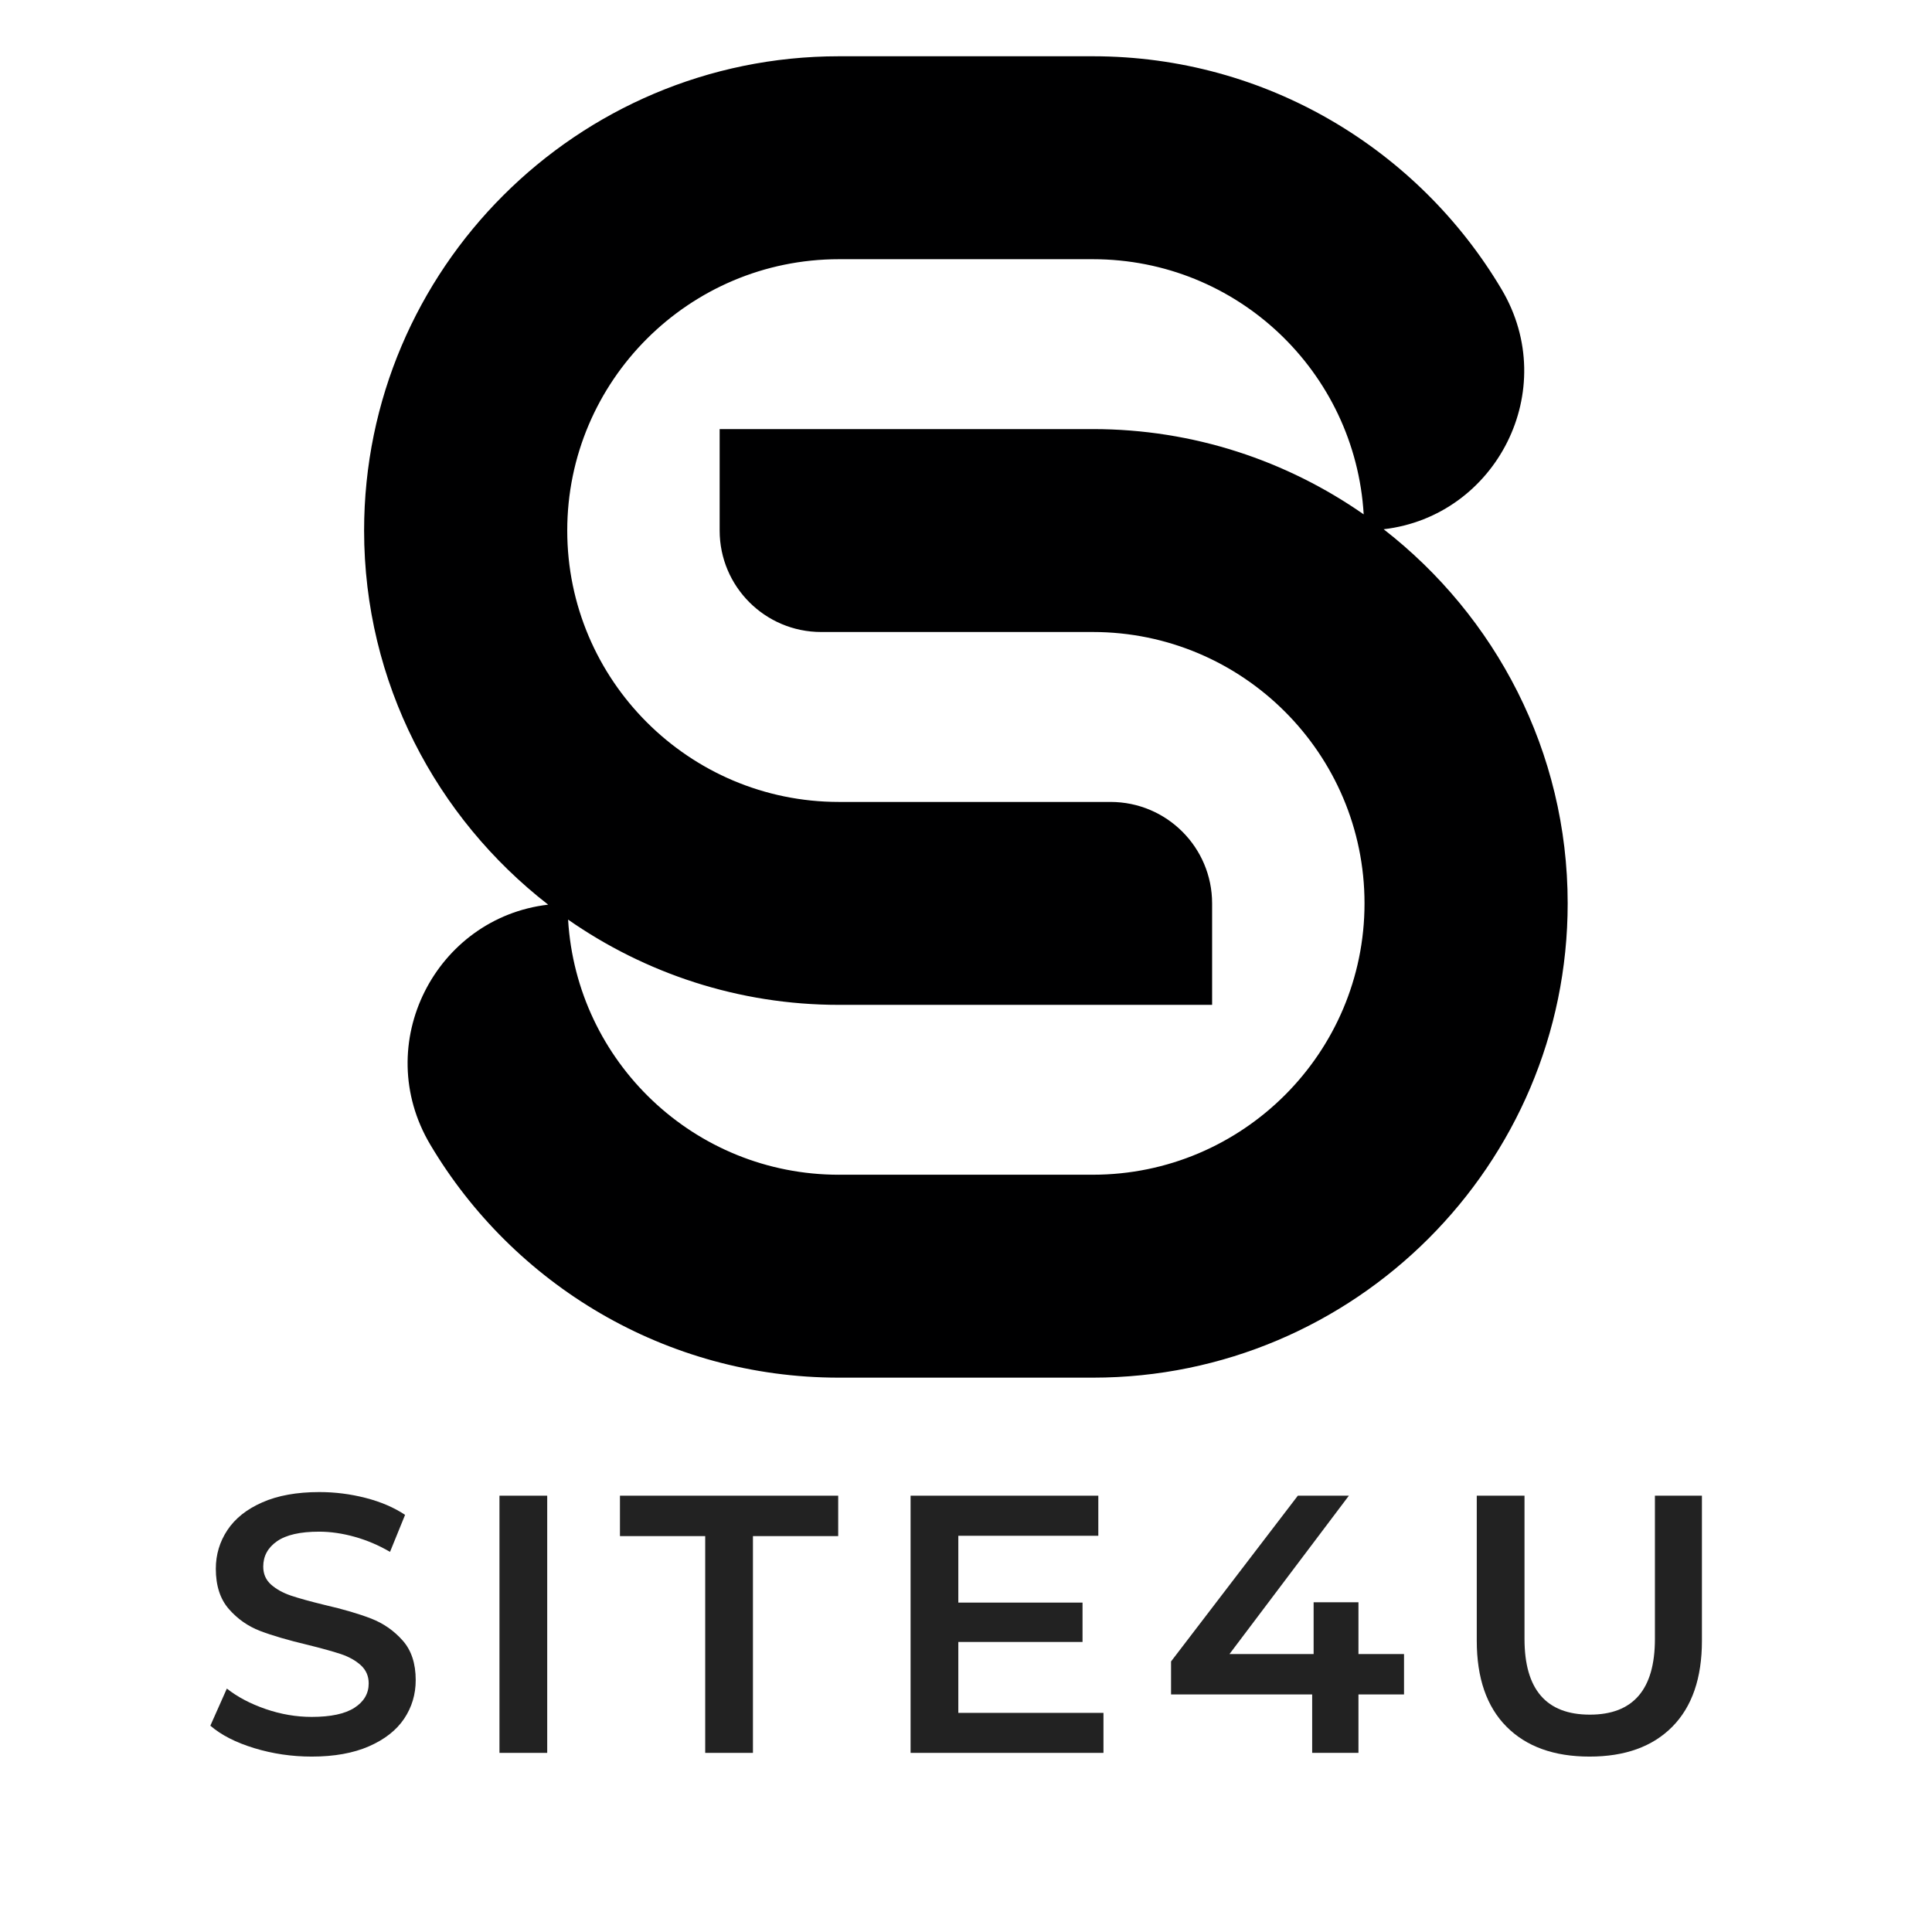 <svg xmlns="http://www.w3.org/2000/svg" xmlns:xlink="http://www.w3.org/1999/xlink" width="500" zoomAndPan="magnify" viewBox="0 0 375 375" height="500" preserveAspectRatio="xMidYMid meet" version="1.0"><defs><g/><clipPath id="bb66e4e34c"><path d="M 70.48 10.922 L 304.48 10.922 L 304.48 267.422 L 70.48 267.422 Z M 70.48 10.922 " clip-rule="nonzero"/></clipPath></defs><g clip-path="url(#bb66e4e34c)"><path fill="#000001" d="M 212.129 267.402 L 162.832 267.402 L 162.832 228.012 L 212.121 228.012 C 241.199 228.012 264.852 204.387 264.852 175.344 C 264.852 146.305 241.199 122.672 212.121 122.672 L 159.398 122.672 C 148.508 122.672 139.684 113.852 139.684 102.977 L 139.684 83.285 L 212.129 83.285 C 231.668 83.285 249.766 89.434 264.691 99.836 C 263.055 72.219 240.184 50.312 212.129 50.312 L 162.832 50.312 C 133.758 50.312 110.102 73.941 110.102 102.984 C 110.102 132.027 133.758 155.656 162.832 155.656 L 215.555 155.656 C 226.445 155.656 235.27 164.477 235.27 175.352 L 235.27 195.043 L 162.836 195.043 C 143.297 195.043 125.191 188.895 110.266 178.496 C 111.902 206.109 134.777 228.016 162.836 228.016 L 162.836 267.402 C 129.125 267.402 99.59 249.23 83.52 222.18 C 71.891 202.605 84.582 178.129 106.398 175.594 C 84.703 158.742 70.672 132.492 70.672 102.977 C 70.672 52.219 112.016 10.922 162.836 10.922 L 212.133 10.922 C 245.844 10.922 275.383 29.09 291.449 56.145 C 303.074 75.719 290.383 100.195 268.566 102.727 C 290.254 119.586 304.285 145.836 304.285 175.352 C 304.285 226.109 262.949 267.402 212.129 267.402 Z M 212.129 267.402 " fill-opacity="1" fill-rule="nonzero"/></g><g fill="#222222" fill-opacity="1"><g transform="translate(38.329, 340.234)"><g><path d="M 22.172 0.719 C 18.328 0.719 14.609 0.172 11.016 -0.922 C 7.43 -2.016 4.594 -3.469 2.5 -5.281 L 5.703 -12.484 C 7.742 -10.867 10.25 -9.547 13.219 -8.516 C 16.195 -7.492 19.18 -6.984 22.172 -6.984 C 25.879 -6.984 28.648 -7.578 30.484 -8.766 C 32.316 -9.953 33.234 -11.523 33.234 -13.484 C 33.234 -14.91 32.723 -16.086 31.703 -17.016 C 30.68 -17.941 29.383 -18.664 27.812 -19.188 C 26.238 -19.707 24.098 -20.301 21.391 -20.969 C 17.586 -21.875 14.508 -22.773 12.156 -23.672 C 9.801 -24.578 7.781 -25.992 6.094 -27.922 C 4.406 -29.848 3.562 -32.453 3.562 -35.734 C 3.562 -38.484 4.312 -40.988 5.812 -43.25 C 7.312 -45.508 9.566 -47.301 12.578 -48.625 C 15.598 -49.957 19.297 -50.625 23.672 -50.625 C 26.711 -50.625 29.707 -50.242 32.656 -49.484 C 35.602 -48.723 38.148 -47.629 40.297 -46.203 L 37.375 -39.016 C 35.188 -40.297 32.898 -41.27 30.516 -41.938 C 28.141 -42.602 25.836 -42.938 23.609 -42.938 C 19.941 -42.938 17.219 -42.316 15.438 -41.078 C 13.656 -39.836 12.766 -38.195 12.766 -36.156 C 12.766 -34.727 13.273 -33.562 14.297 -32.656 C 15.316 -31.758 16.609 -31.047 18.172 -30.516 C 19.742 -29.992 21.891 -29.398 24.609 -28.734 C 28.316 -27.879 31.359 -26.988 33.734 -26.062 C 36.109 -25.133 38.141 -23.719 39.828 -21.812 C 41.516 -19.914 42.359 -17.352 42.359 -14.125 C 42.359 -11.363 41.609 -8.863 40.109 -6.625 C 38.609 -4.395 36.336 -2.613 33.297 -1.281 C 30.254 0.051 26.547 0.719 22.172 0.719 Z M 22.172 0.719 "/></g></g></g><g fill="#222222" fill-opacity="1"><g transform="translate(90.244, 340.234)"><g><path d="M 6.703 -49.922 L 15.969 -49.922 L 15.969 0 L 6.703 0 Z M 6.703 -49.922 "/></g></g></g><g fill="#222222" fill-opacity="1"><g transform="translate(120.052, 340.234)"><g><path d="M 16.828 -42.078 L 0.281 -42.078 L 0.281 -49.922 L 42.641 -49.922 L 42.641 -42.078 L 26.094 -42.078 L 26.094 0 L 16.828 0 Z M 16.828 -42.078 "/></g></g></g><g fill="#222222" fill-opacity="1"><g transform="translate(170.041, 340.234)"><g><path d="M 44.141 -7.766 L 44.141 0 L 6.703 0 L 6.703 -49.922 L 43.141 -49.922 L 43.141 -42.141 L 15.969 -42.141 L 15.969 -29.172 L 40.078 -29.172 L 40.078 -21.531 L 15.969 -21.531 L 15.969 -7.766 Z M 44.141 -7.766 "/></g></g></g><g fill="#222222" fill-opacity="1"><g transform="translate(224.879, 340.234)"><g><path d="M 47.641 -11.344 L 38.797 -11.344 L 38.797 0 L 29.812 0 L 29.812 -11.344 L 2.422 -11.344 L 2.422 -17.75 L 27.031 -49.922 L 36.938 -49.922 L 13.766 -19.188 L 30.094 -19.188 L 30.094 -29.234 L 38.797 -29.234 L 38.797 -19.188 L 47.641 -19.188 Z M 47.641 -11.344 "/></g></g></g><g fill="#222222" fill-opacity="1"><g transform="translate(280.359, 340.234)"><g><path d="M 28.172 0.719 C 21.273 0.719 15.898 -1.219 12.047 -5.094 C 8.203 -8.969 6.281 -14.52 6.281 -21.75 L 6.281 -49.922 L 15.547 -49.922 L 15.547 -22.109 C 15.547 -12.316 19.773 -7.422 28.234 -7.422 C 36.648 -7.422 40.859 -12.316 40.859 -22.109 L 40.859 -49.922 L 49.984 -49.922 L 49.984 -21.75 C 49.984 -14.52 48.07 -8.969 44.25 -5.094 C 40.426 -1.219 35.066 0.719 28.172 0.719 Z M 28.172 0.719 "/></g></g></g></svg>